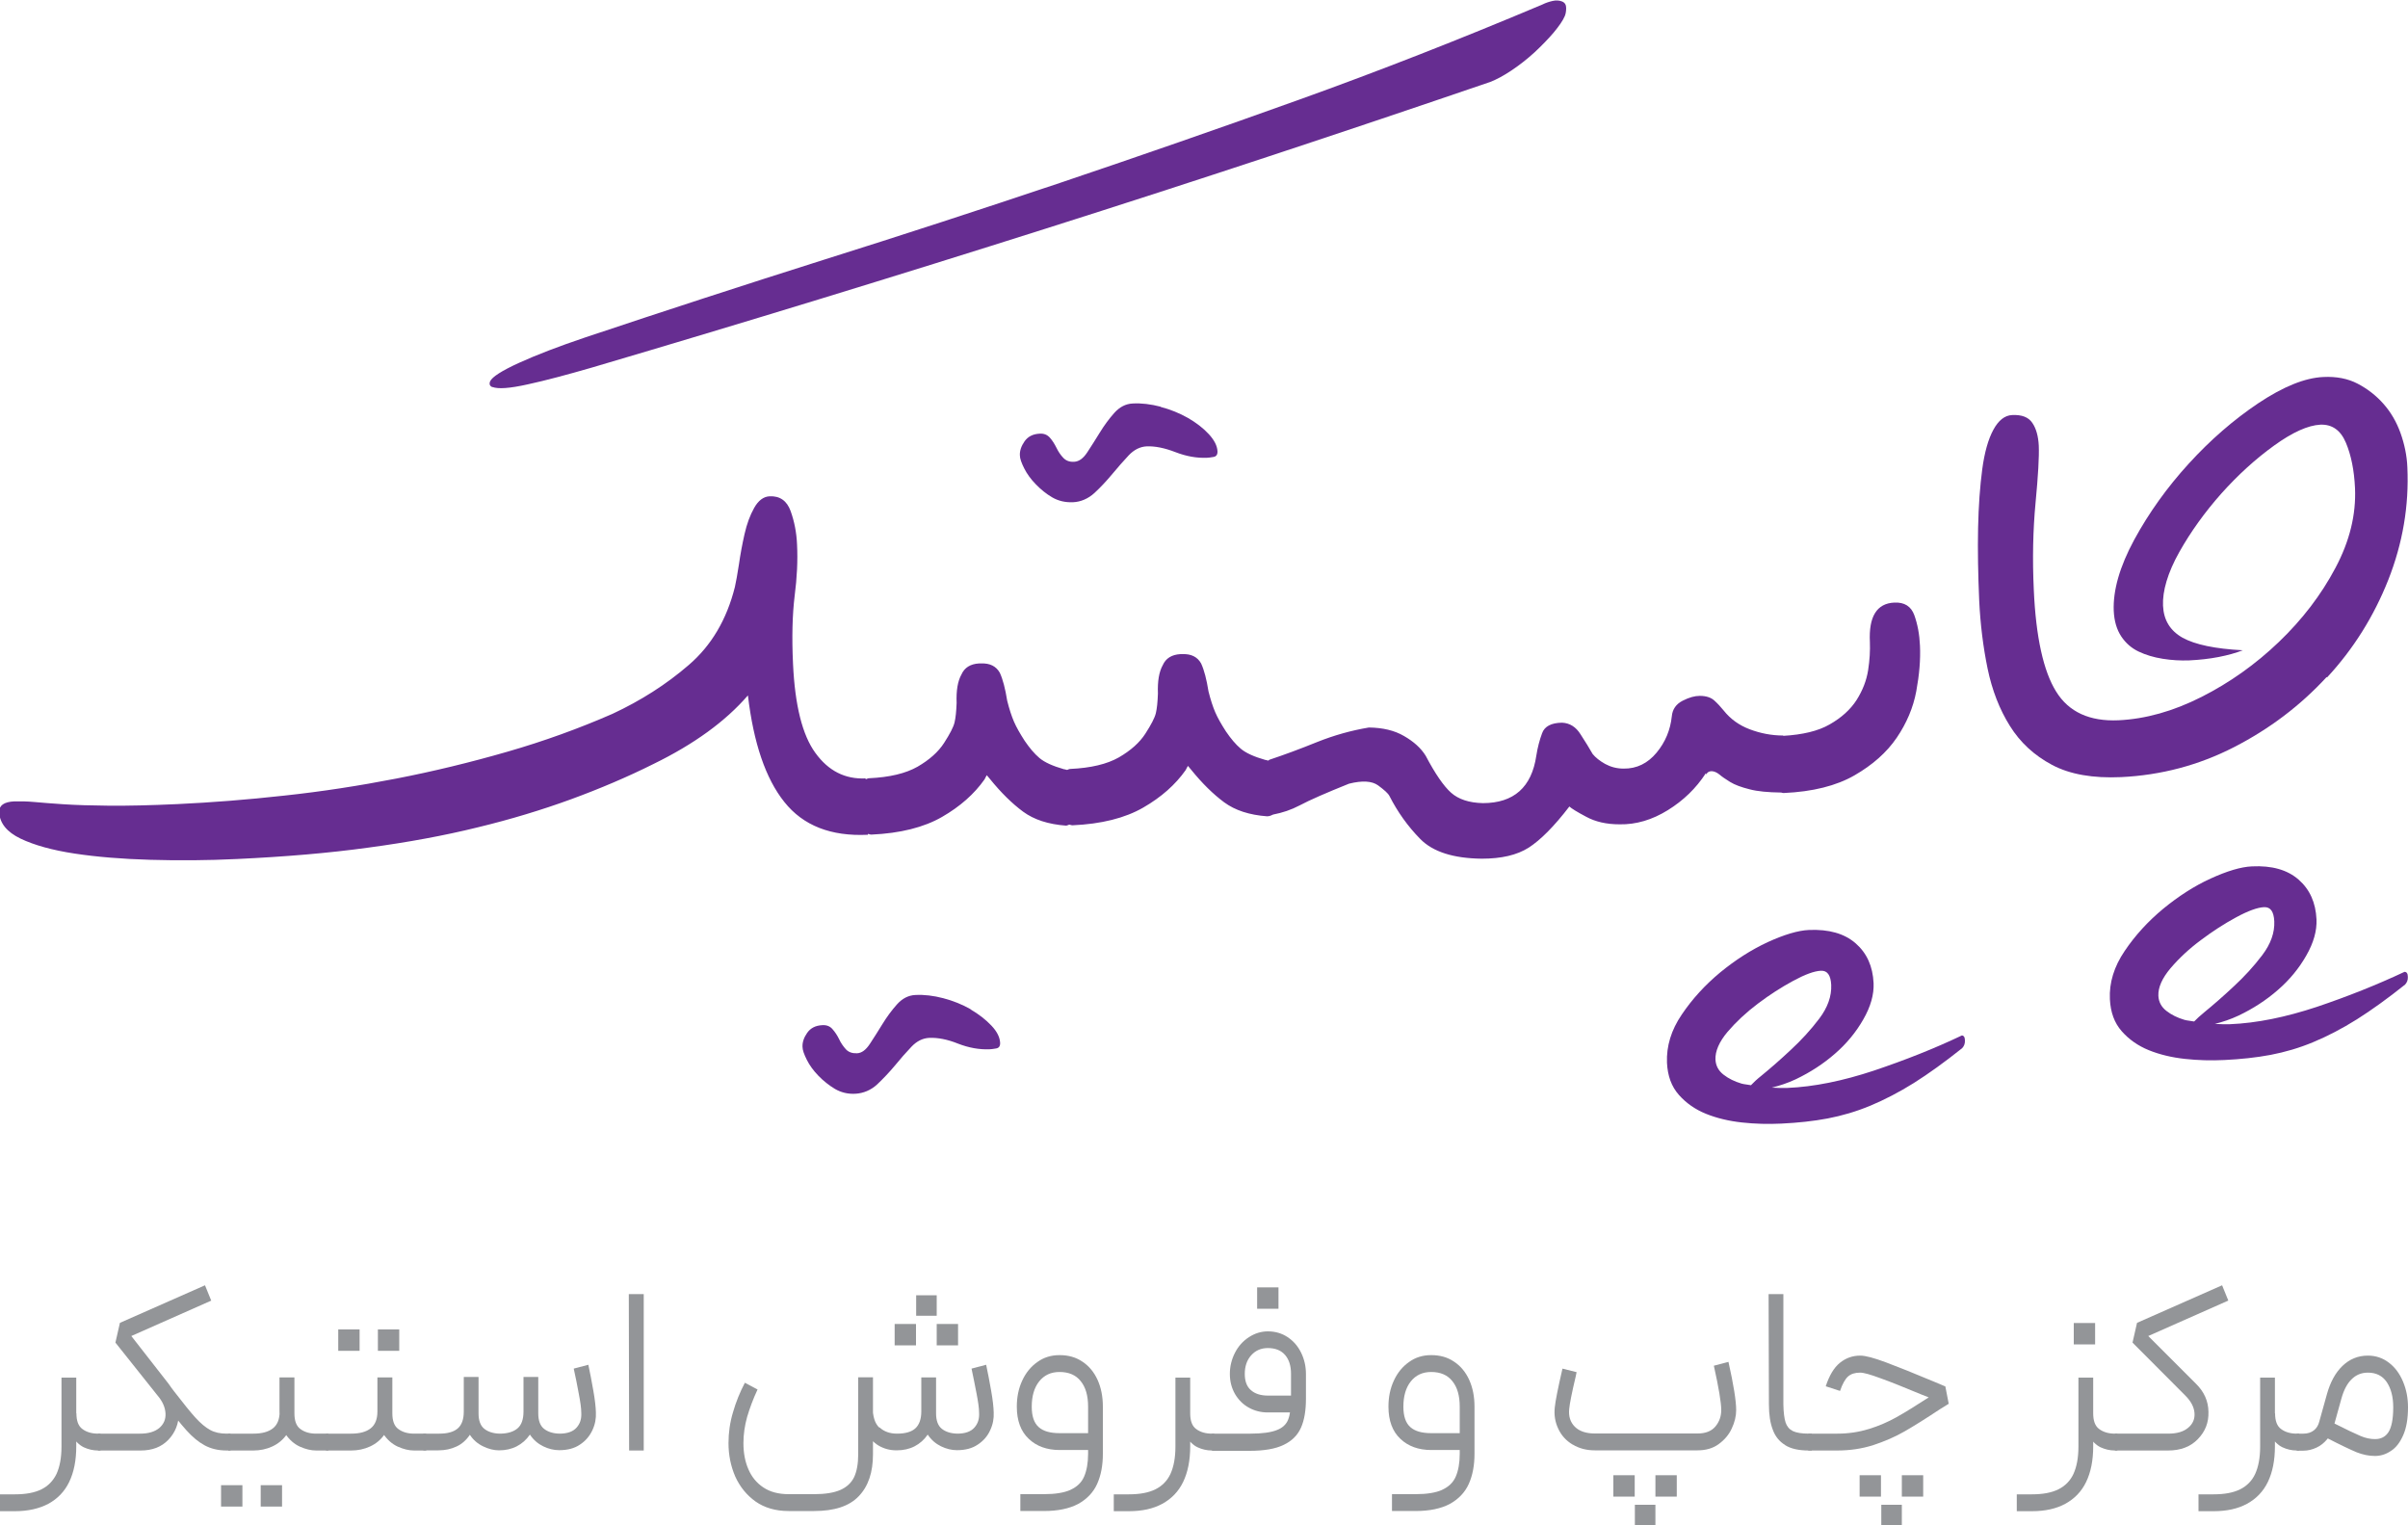 <svg xmlns="http://www.w3.org/2000/svg" id="Layer_2" data-name="Layer 2" viewBox="0 0 150 95"><defs><style>      .cls-1 {        fill: #939598;      }      .cls-2 {        fill: #662d91;      }    </style></defs><g id="Isolation_Mode" data-name="Isolation Mode"><g><g><path class="cls-2" d="M60.47,62.86c-.53-.3-1.1-.53-1.71-.69-.61-.16-1.2-.23-1.74-.2-.44.02-.82.22-1.15.59-.33.37-.63.78-.9,1.22-.27.44-.53.85-.78,1.23-.25.38-.51.58-.81.59s-.52-.07-.69-.25c-.16-.18-.31-.39-.42-.63-.12-.24-.25-.44-.41-.62-.15-.18-.37-.27-.64-.25-.42.02-.73.18-.94.48-.21.3-.3.59-.29.86,0,.21.1.48.27.82.17.34.41.67.72.99.31.32.65.59,1.03.82.38.22.81.33,1.29.3s.95-.22,1.34-.58c.39-.37.76-.76,1.11-1.18.35-.43.69-.81,1.02-1.16.33-.35.7-.54,1.12-.56.52-.02,1.12.09,1.79.36.67.26,1.33.38,1.98.35.08,0,.21-.02.39-.05.18-.03.26-.15.25-.36-.02-.34-.19-.69-.54-1.06s-.78-.71-1.3-1.01Z"></path><path class="cls-2" d="M72.3,25.33c-.62-.16-1.2-.23-1.74-.2-.44.02-.82.22-1.15.59-.33.37-.63.78-.9,1.22s-.53.85-.78,1.23c-.25.38-.51.57-.81.59s-.52-.07-.69-.25c-.17-.18-.31-.39-.42-.62-.12-.24-.25-.45-.41-.63-.16-.18-.37-.27-.64-.25-.42.02-.73.18-.94.48-.21.3-.3.59-.29.86,0,.21.1.48.27.82.17.34.41.67.72.99.31.32.65.6,1.03.82s.81.32,1.29.3.95-.22,1.34-.58c.39-.36.76-.76,1.11-1.18.35-.42.69-.81,1.02-1.16.33-.35.71-.54,1.12-.56.52-.02,1.12.1,1.79.36.67.26,1.33.38,1.98.35.08,0,.21-.02.39-.05.18-.03.26-.15.25-.36-.02-.34-.2-.69-.54-1.06-.34-.37-.78-.71-1.3-1.01-.53-.3-1.1-.53-1.71-.69Z"></path><path class="cls-2" d="M106.29,48.23c.06-.13.17-.2.34-.2.17.01.33.09.48.21.15.13.37.28.66.46.29.18.7.33,1.22.46.49.13,1.15.19,1.94.2.07,0,.11.04.19.03,1.8-.08,3.27-.45,4.4-1.1,1.13-.65,2.01-1.43,2.63-2.34.62-.91,1.03-1.88,1.22-2.9.19-1.03.27-1.97.23-2.83-.03-.71-.15-1.34-.35-1.9-.2-.56-.62-.82-1.25-.79-1.09.05-1.6.87-1.52,2.46.02.52-.01,1.11-.11,1.75-.1.64-.34,1.26-.72,1.86-.38.59-.94,1.1-1.68,1.52-.71.41-1.68.64-2.89.71v-.02c-.73,0-1.43-.14-2.09-.39-.66-.25-1.2-.64-1.62-1.17-.18-.22-.37-.43-.58-.62s-.51-.29-.91-.29c-.3,0-.65.09-1.06.3-.41.21-.64.53-.68.98-.09.84-.4,1.6-.95,2.26s-1.23,1-2.05.99c-.42,0-.8-.1-1.15-.29-.34-.19-.6-.4-.78-.62-.2-.35-.45-.76-.75-1.22-.29-.47-.68-.71-1.16-.73-.67.01-1.09.23-1.24.66-.16.43-.28.89-.36,1.4-.29,1.96-1.4,2.95-3.33,2.95-.86-.02-1.52-.24-1.98-.65-.46-.41-.99-1.18-1.58-2.3-.29-.47-.74-.88-1.35-1.23-.6-.35-1.33-.52-2.19-.53-1.08.18-2.16.48-3.21.9-1.06.43-2.06.8-2.99,1.11-.02.02-.04.03-.06.05-.07,0-.11-.04-.19-.04-.7-.2-1.21-.43-1.53-.7-.32-.27-.62-.63-.92-1.07-.29-.45-.52-.85-.67-1.2-.15-.35-.29-.78-.42-1.3-.12-.75-.27-1.33-.46-1.74-.23-.41-.62-.6-1.16-.58h-.13c-.54.03-.91.26-1.1.69-.23.41-.33,1-.3,1.77-.02.53-.06.93-.13,1.22-.07.29-.29.71-.65,1.27-.36.56-.91,1.05-1.65,1.48-.74.42-1.74.66-3.02.72-.09,0-.13.04-.2.06-.07,0-.12-.04-.2-.04-.7-.2-1.21-.43-1.53-.7-.32-.27-.62-.63-.92-1.07-.29-.45-.52-.85-.67-1.2-.15-.35-.29-.78-.42-1.3-.12-.75-.27-1.33-.46-1.74-.23-.41-.62-.6-1.16-.58h-.13c-.54.03-.91.26-1.1.69-.23.41-.33,1-.3,1.77-.02.53-.06.93-.13,1.22-.07.29-.29.71-.65,1.27-.36.56-.91,1.05-1.65,1.48-.74.42-1.74.66-3.02.72-.09,0-.14.05-.22.06v-.05c-1.28.06-2.32-.47-3.13-1.59-.81-1.11-1.27-2.96-1.39-5.53-.08-1.68-.04-3.09.1-4.24.15-1.15.2-2.22.15-3.2-.03-.75-.17-1.45-.4-2.09-.23-.64-.67-.95-1.31-.92-.38.02-.7.26-.96.72-.26.46-.46,1.01-.6,1.63-.14.62-.26,1.25-.35,1.89-.1.63-.18,1.1-.25,1.4-.51,2.04-1.47,3.66-2.88,4.87-1.4,1.21-2.99,2.22-4.75,3.04-2.08.91-4.26,1.7-6.55,2.36-2.29.66-4.59,1.22-6.91,1.67-2.32.45-4.64.81-6.97,1.06-2.33.26-4.55.43-6.66.53-1.72.08-3.14.11-4.27.1-1.13-.01-2.08-.04-2.84-.09-.76-.05-1.36-.1-1.81-.14s-.87-.05-1.24-.04c-.65.03-.96.25-.95.67.03.69.48,1.24,1.33,1.65.86.41,1.98.72,3.36.93,1.38.21,2.96.34,4.72.39,1.76.05,3.57.04,5.41-.05,2.99-.14,5.72-.37,8.18-.71,2.46-.33,4.73-.75,6.8-1.26,2.07-.5,4.01-1.09,5.82-1.75,1.8-.66,3.52-1.39,5.14-2.2,2.52-1.23,4.48-2.65,5.88-4.27.35,2.96,1.1,5.18,2.27,6.64,1.17,1.47,2.9,2.15,5.2,2.04v-.05c.08,0,.13.04.22.04,1.8-.08,3.27-.45,4.4-1.1,1.13-.65,2.01-1.43,2.65-2.34.04-.09.09-.17.14-.26.07.08.13.16.2.24.69.85,1.37,1.52,2.06,2.03.68.5,1.57.79,2.67.87.08,0,.13-.04.2-.06.07,0,.12.04.21.04,1.8-.08,3.27-.45,4.4-1.1,1.13-.65,2.01-1.43,2.65-2.34.04-.09.09-.17.14-.26.07.08.13.16.2.24.69.85,1.37,1.52,2.06,2.03.68.5,1.57.79,2.67.87.16,0,.27-.06.38-.11.57-.11,1.12-.29,1.65-.57.62-.33,1.65-.78,3.07-1.35.83-.21,1.43-.17,1.81.1.38.28.62.49.71.66.51,1,1.15,1.9,1.93,2.69.78.79,2.05,1.2,3.82,1.22,1.22,0,2.19-.22,2.93-.69.73-.47,1.58-1.32,2.53-2.56.13.12.48.34,1.05.64.57.31,1.26.47,2.08.47,1.03.02,2.03-.28,3-.88.97-.6,1.76-1.36,2.37-2.3Z"></path><path class="cls-2" d="M122.21,64.49c-1.72.82-3.55,1.54-5.48,2.19-1.93.64-3.73,1.01-5.41,1.08-.28.01-.62,0-.95-.02.48-.12.98-.28,1.49-.52.9-.43,1.72-.96,2.44-1.59.73-.63,1.32-1.35,1.77-2.14.46-.8.67-1.55.64-2.26-.05-1.05-.42-1.87-1.12-2.48-.7-.61-1.67-.88-2.9-.83-.69.03-1.55.29-2.58.76-1.03.48-2.01,1.11-2.95,1.88-.94.78-1.74,1.65-2.4,2.63-.66.97-.96,1.97-.92,3,.04.82.28,1.48.74,2,.45.51,1.02.91,1.69,1.18.67.27,1.42.45,2.24.54s1.64.11,2.46.07c1.02-.05,1.98-.15,2.88-.32.89-.17,1.78-.43,2.67-.8.88-.37,1.79-.84,2.7-1.41.92-.58,1.92-1.3,3.01-2.17.12-.13.18-.29.17-.48,0-.21-.08-.31-.2-.31ZM109.08,67.59c-.19-.04-.41-.05-.59-.1-.44-.13-.81-.31-1.13-.56-.32-.25-.48-.56-.5-.94-.02-.52.23-1.1.75-1.72.53-.62,1.16-1.21,1.89-1.76s1.46-1.02,2.2-1.42c.74-.4,1.31-.61,1.73-.63.4-.02.61.28.64.88.03.71-.22,1.41-.75,2.11-.53.7-1.13,1.35-1.78,1.95-.65.61-1.26,1.14-1.81,1.59-.29.23-.5.43-.64.58Z"></path><path class="cls-2" d="M144.96,42.19c1.64-1.77,2.91-3.8,3.81-6.07.9-2.28,1.3-4.62,1.19-7.02-.03-.73-.18-1.44-.43-2.14-.25-.69-.6-1.29-1.06-1.81-.45-.51-.99-.93-1.6-1.25-.61-.32-1.33-.46-2.14-.42-1.15.05-2.5.6-4.05,1.63-1.55,1.04-2.99,2.29-4.34,3.77-1.35,1.48-2.48,3.06-3.39,4.73-.91,1.68-1.33,3.16-1.28,4.43.03.65.19,1.18.47,1.6.28.42.64.73,1.08.94.44.21.94.36,1.5.45.56.09,1.11.12,1.65.1.65-.03,1.26-.1,1.83-.21s1.07-.25,1.51-.42c-1.72-.09-2.97-.35-3.75-.78-.78-.44-1.18-1.1-1.22-2s.29-2.05,1.01-3.33c.72-1.28,1.6-2.5,2.63-3.66,1.04-1.16,2.13-2.15,3.28-2.98,1.15-.83,2.11-1.26,2.88-1.3.73-.03,1.26.34,1.59,1.12.33.78.52,1.73.57,2.84.07,1.63-.33,3.29-1.22,4.96-.89,1.68-2.06,3.21-3.52,4.61-1.46,1.4-3.07,2.54-4.83,3.43-1.76.89-3.48,1.37-5.16,1.45-1.8.08-3.1-.51-3.89-1.79-.79-1.27-1.26-3.39-1.39-6.34-.09-1.92-.05-3.73.11-5.42.16-1.68.23-2.87.2-3.56-.03-.58-.16-1.06-.4-1.41-.24-.36-.66-.52-1.26-.49-.46.02-.85.33-1.17.92-.32.59-.55,1.41-.69,2.45-.14,1.05-.23,2.26-.26,3.66-.03,1.4,0,2.91.07,4.54.07,1.44.24,2.85.52,4.21.28,1.36.75,2.56,1.39,3.58.64,1.03,1.52,1.84,2.63,2.43,1.11.59,2.54.84,4.3.76,2.49-.12,4.84-.74,7.04-1.87,2.2-1.13,4.12-2.58,5.76-4.36Z"></path><path class="cls-2" d="M149.8,60.52c-1.72.81-3.55,1.54-5.48,2.19-1.93.64-3.73,1.01-5.41,1.08-.28.01-.62,0-.94-.02.48-.12.97-.28,1.48-.52.9-.43,1.72-.96,2.44-1.59.73-.63,1.32-1.35,1.77-2.14.46-.8.67-1.55.64-2.26-.05-1.05-.42-1.87-1.12-2.48-.7-.61-1.67-.88-2.9-.82-.69.03-1.55.29-2.58.76s-2.01,1.11-2.95,1.88c-.94.78-1.74,1.65-2.4,2.63-.66.97-.97,1.98-.92,3,.04.82.28,1.48.74,2,.45.51,1.02.91,1.69,1.18.67.27,1.42.45,2.24.54s1.64.11,2.46.07c1.02-.05,1.98-.15,2.88-.32.89-.17,1.79-.43,2.67-.8.89-.37,1.79-.84,2.7-1.41.92-.58,1.92-1.3,3.01-2.17.12-.13.18-.29.17-.48,0-.21-.08-.31-.2-.31ZM136.67,63.62c-.19-.04-.41-.05-.59-.1-.44-.13-.81-.31-1.13-.56s-.48-.56-.5-.94c-.02-.52.23-1.09.76-1.72.53-.62,1.16-1.21,1.89-1.75.73-.55,1.46-1.02,2.2-1.42.74-.4,1.32-.61,1.73-.63s.61.28.64.88c.03.71-.22,1.41-.75,2.11-.53.7-1.13,1.35-1.78,1.95-.65.61-1.26,1.14-1.81,1.59-.28.23-.5.43-.64.58Z"></path><path class="cls-2" d="M30.67,24.1c.35.14,1.08.09,2.2-.16,1.11-.24,2.45-.6,4.01-1.05,9.56-2.82,18.99-5.71,28.29-8.66,9.3-2.95,18.52-6,27.67-9.13.36-.14.8-.37,1.31-.71.51-.34.99-.72,1.44-1.13.45-.42.85-.83,1.19-1.23.34-.41.57-.74.69-1.02.06-.13.09-.31.09-.51,0-.2-.08-.34-.26-.41-.18-.07-.37-.08-.59-.03-.22.05-.43.12-.63.22-5.12,2.16-10.17,4.14-15.16,5.93-4.98,1.79-9.94,3.51-14.86,5.17-4.92,1.65-9.85,3.26-14.78,4.81-4.93,1.56-9.88,3.17-14.84,4.83-1.63.55-2.99,1.07-4.09,1.57-1.1.5-1.7.89-1.82,1.16-.07.18-.02.3.16.37Z"></path></g><g><path class="cls-1" d="M4.75,85.79v4.3c0,.87-.15,1.61-.44,2.21-.29.6-.73,1.05-1.3,1.36-.57.3-1.26.46-2.08.46h-.94v-1.05h.94c.68,0,1.22-.1,1.65-.31.42-.21.73-.53.94-.96.2-.44.31-1,.31-1.7v-4.3h.92ZM5.13,89c.25.19.58.29.98.29h.15l.07.54-.07.51h-.15c-.31,0-.61-.07-.89-.2-.29-.14-.53-.38-.72-.72-.19-.34-.29-.81-.29-1.39h.55c0,.46.12.79.37.97Z"></path><path class="cls-1" d="M13.17,81l-4.99,2.21,2.31,2.96c.44.57.65,1.18.65,1.84,0,.65-.22,1.21-.65,1.66-.43.45-1,.67-1.73.67h-2.65v-1.05h2.62c.52,0,.91-.12,1.19-.35.28-.24.41-.54.39-.91s-.18-.75-.5-1.12l-2.62-3.29.28-1.23,5.3-2.34.39.96ZM14.42,89.81l-.06.53h-.24c-.53,0-.98-.11-1.37-.32-.39-.21-.76-.52-1.13-.93s-.88-1.05-1.56-1.93l-.27-.36.69-.63.36.48c.58.75,1.02,1.3,1.34,1.65.32.35.62.6.91.76s.63.23,1.03.23h.24l.06.52Z"></path><path class="cls-1" d="M14.22,92.5h.88v1.33h-1.33v-1.33h.45ZM17.86,89.34c-.23.33-.53.58-.9.75s-.76.25-1.18.25h-1.56v-1.05h1.56c.54,0,.94-.11,1.22-.33s.42-.57.42-1.05l.79.17c0,.51-.12.93-.35,1.27ZM16.92,92.5h.65v1.33h-1.33v-1.33h.68ZM18.34,85.79v2.24c0,.46.12.79.37.97.25.19.58.29.98.29h.76l.06.54-.06.51h-.76c-.32,0-.65-.08-1.01-.24-.35-.16-.65-.42-.9-.79s-.37-.83-.37-1.4v-2.12h.92Z"></path><path class="cls-1" d="M23.95,89.34c-.23.33-.53.58-.9.75s-.76.25-1.18.25h-1.56v-1.05h1.56c.54,0,.94-.11,1.22-.33.28-.22.42-.57.42-1.05l.79.17c0,.51-.12.93-.35,1.27ZM21.52,82.8h.88v1.33h-1.33v-1.33h.45ZM24.44,85.79v2.24c0,.46.12.79.37.97.25.19.58.29.98.29h.76l.06.54-.06.51h-.76c-.32,0-.65-.08-1.01-.24-.35-.16-.65-.42-.9-.79-.25-.37-.37-.83-.37-1.4v-2.12h.92ZM24.22,82.8h.65v1.33h-1.33v-1.33h.68Z"></path><path class="cls-1" d="M26.41,89.29h.95c.53,0,.91-.11,1.16-.33s.37-.57.37-1.05v-2.15h.92v2.27c0,.45.12.77.36.96.24.19.56.29.95.3.51,0,.88-.12,1.13-.34.24-.21.36-.56.36-1.04v-2.15h.92v2.27c0,.45.12.77.36.96.24.19.56.29.96.3.5,0,.85-.13,1.07-.38s.31-.54.29-.92c0-.29-.06-.69-.16-1.21-.09-.51-.2-1.03-.31-1.54l.91-.24c.11.51.21,1.04.31,1.61.1.56.15,1.01.16,1.35.02.39-.05.76-.22,1.12s-.42.66-.77.89c-.35.24-.78.35-1.3.35-.33,0-.66-.08-.99-.24-.33-.16-.61-.4-.83-.73-.22.32-.49.56-.82.73s-.7.25-1.1.25c-.32,0-.65-.08-1-.25-.35-.17-.62-.41-.82-.72-.22.33-.5.58-.83.73-.34.16-.71.24-1.12.24h-.95v-1.05Z"></path><path class="cls-1" d="M39.18,80.6h.92v9.74s-.91,0-.91,0l-.02-9.74Z"></path><path class="cls-1" d="M47.19,86.54c-.28.6-.49,1.17-.65,1.71-.15.54-.23,1.08-.23,1.63,0,.61.1,1.15.31,1.63.2.47.51.85.93,1.13.42.28.94.42,1.58.42h1.59c.68,0,1.23-.09,1.62-.26s.68-.43.86-.79c.17-.36.26-.84.26-1.44v-4.79h.92v4.79c0,1.13-.29,2-.89,2.62-.59.62-1.52.92-2.78.92h-1.59c-.8,0-1.49-.2-2.05-.59-.56-.4-.98-.92-1.27-1.56-.28-.65-.42-1.34-.42-2.08,0-.65.09-1.29.28-1.92.18-.63.43-1.25.74-1.84l.79.42ZM54.8,88.91c.27.25.63.38,1.08.38.52,0,.9-.11,1.14-.33s.37-.57.37-1.05v-2.12h.92v2.24c0,.45.12.77.36.96.24.19.56.29.96.3.5,0,.85-.13,1.07-.38s.31-.54.29-.92c0-.29-.06-.69-.16-1.21-.1-.51-.2-1.03-.31-1.54l.91-.24c.11.51.21,1.04.31,1.61.1.56.15,1.01.16,1.35.02.39-.05.76-.22,1.12-.16.36-.42.66-.77.89-.35.24-.78.35-1.3.35-.33,0-.66-.08-.99-.24-.33-.16-.61-.4-.83-.73-.22.32-.49.56-.82.73-.33.17-.7.25-1.12.25s-.78-.1-1.11-.29c-.33-.19-.6-.5-.79-.91s-.29-.92-.29-1.54h.7c0,.63.14,1.07.41,1.32ZM56.18,82.46h.88v1.33h-1.33v-1.33h.45ZM57.72,80.67h.63v1.28h-1.28v-1.28h.65ZM59.03,82.46h.65v1.33h-1.33v-1.33h.68Z"></path><path class="cls-1" d="M66.68,92.79c.4-.18.69-.45.85-.82.16-.37.25-.84.25-1.42v-2.94c0-.68-.15-1.21-.46-1.59-.3-.38-.74-.57-1.32-.57-.54,0-.96.2-1.27.59-.31.39-.46.92-.46,1.57,0,.59.14,1.01.43,1.27s.72.38,1.31.38h2.15v1.05h-2.15c-.79,0-1.44-.23-1.93-.7-.49-.46-.74-1.13-.74-2,0-.6.11-1.14.34-1.63.22-.48.54-.87.94-1.15.4-.29.86-.43,1.38-.43.55,0,1.02.13,1.43.41.41.27.72.65.94,1.13.22.49.33,1.04.33,1.67v2.94c0,.72-.12,1.35-.36,1.88-.24.53-.64.94-1.18,1.24-.55.29-1.26.44-2.13.44h-1.47v-1.05h1.47c.71,0,1.26-.09,1.66-.27Z"></path><path class="cls-1" d="M74.14,85.79v4.3c0,.87-.15,1.61-.44,2.21-.29.6-.73,1.05-1.3,1.36s-1.26.46-2.08.46h-.94v-1.05h.94c.68,0,1.22-.1,1.65-.31.42-.21.74-.53.94-.96.2-.44.31-1,.31-1.7v-4.3h.92ZM74.51,89c.25.19.58.29.98.29h.15l.07.54-.07.51h-.15c-.31,0-.61-.07-.89-.2-.29-.14-.53-.38-.72-.72-.19-.34-.29-.81-.29-1.39h.55c0,.46.12.79.37.97Z"></path><path class="cls-1" d="M75.49,89.29h2.41c.73,0,1.28-.08,1.63-.22.35-.13.59-.35.71-.65s.18-.75.18-1.33v-1.53c0-.49-.12-.88-.37-1.17s-.61-.43-1.07-.43c-.43,0-.77.15-1.04.45-.27.3-.4.69-.4,1.16,0,.44.12.78.37,1,.25.23.61.35,1.07.35h1.94v1.05h-1.94c-.44,0-.83-.1-1.19-.3-.36-.2-.64-.48-.86-.85-.21-.37-.32-.78-.32-1.25s.11-.91.32-1.32c.21-.41.5-.73.87-.97s.76-.36,1.18-.36c.46,0,.87.12,1.23.36.36.24.64.56.84.97.2.41.3.85.3,1.33v1.53c0,.74-.1,1.34-.31,1.81-.21.47-.57.83-1.08,1.07-.51.25-1.22.37-2.12.37h-2.34v-1.05ZM78.98,80.18h.66v1.33h-1.33v-1.33h.67Z"></path><path class="cls-1" d="M89.83,92.79c.4-.18.69-.45.85-.82.16-.37.25-.84.25-1.42v-2.94c0-.68-.15-1.21-.46-1.59-.3-.38-.74-.57-1.32-.57-.54,0-.96.2-1.27.59-.31.39-.46.92-.46,1.57,0,.59.14,1.01.43,1.27s.72.38,1.31.38h2.15v1.05h-2.15c-.79,0-1.44-.23-1.93-.7-.49-.46-.74-1.13-.74-2,0-.6.11-1.14.34-1.63.22-.48.54-.87.94-1.15.4-.29.86-.43,1.38-.43.55,0,1.02.13,1.43.41.41.27.72.65.94,1.13.22.49.33,1.04.33,1.67v2.94c0,.72-.12,1.35-.36,1.88-.24.53-.64.94-1.18,1.24-.55.29-1.26.44-2.13.44h-1.47v-1.05h1.47c.71,0,1.26-.09,1.66-.27Z"></path><path class="cls-1" d="M97.96,89.97c-.4-.24-.7-.57-.89-.98-.2-.42-.27-.86-.22-1.33.04-.4.2-1.21.48-2.42l.88.22-.06.29c-.24,1.01-.37,1.67-.4,2-.05.46.07.83.35,1.11s.7.42,1.24.42h6.41c.5,0,.87-.15,1.11-.44.24-.29.36-.63.36-1.02,0-.45-.15-1.37-.46-2.76l.91-.24c.32,1.43.48,2.43.48,3,0,.38-.09.76-.28,1.16-.18.39-.46.71-.82.97s-.8.38-1.3.38h-6.41c-.52,0-.97-.12-1.37-.36ZM100.5,92.53v-.65h1.33v1.33h-1.33v-.68ZM101.84,94.35v-.63h1.28v1.28h-1.28v-.65ZM103.12,92.53v-.65h1.33v1.33h-1.33v-.68Z"></path><path class="cls-1" d="M111.2,90c-.36-.22-.62-.54-.77-.96-.16-.41-.24-.94-.24-1.57l-.02-6.87h.92v6.87c.01.51.06.89.14,1.13s.23.42.45.53c.21.1.54.16.99.16h.19l.07.54-.07.51h-.19c-.63,0-1.12-.11-1.48-.34Z"></path><path class="cls-1" d="M112.66,89.29h1.79c.7,0,1.35-.1,1.97-.29.62-.19,1.19-.44,1.71-.73.52-.29,1.18-.7,1.97-1.21l.34-.21v.3s-.78-.31-.78-.31c-1.06-.44-1.9-.78-2.52-1-.62-.23-1.04-.35-1.27-.35-.32,0-.57.08-.75.24-.18.16-.35.46-.5.9l-.89-.29c.22-.67.51-1.16.88-1.46s.79-.45,1.27-.45c.32,0,.85.14,1.6.42.75.28,1.77.69,3.06,1.23.22.09.43.18.64.27l.21,1.08-.55.34c-.87.58-1.61,1.04-2.2,1.38s-1.24.62-1.94.85c-.71.23-1.46.34-2.27.34h-1.79v-1.05ZM115.84,92.53v-.65h1.33v1.33h-1.33v-.68ZM117.19,94.35v-.63h1.28v1.28h-1.28v-.65ZM118.47,92.53v-.65h1.33v1.33h-1.33v-.68Z"></path><path class="cls-1" d="M130.39,85.79v4.3c0,.87-.15,1.61-.44,2.21-.29.6-.73,1.05-1.3,1.36s-1.26.46-2.08.46h-.94v-1.05h.94c.68,0,1.22-.1,1.65-.31.42-.21.74-.53.94-.96.2-.44.31-1,.31-1.7v-4.3h.92ZM129.85,82.4h.66v1.33h-1.33v-1.33h.67ZM130.76,89c.25.19.58.29.98.29h.15l.07.54-.07.51h-.15c-.31,0-.61-.07-.89-.2-.29-.14-.53-.38-.72-.72-.19-.34-.29-.81-.29-1.39h.55c0,.46.12.79.37.97Z"></path><path class="cls-1" d="M138.81,81l-4.99,2.21,2.97,2.97c.51.5.77,1.08.78,1.75.02.67-.2,1.23-.66,1.7-.45.47-1.07.71-1.85.71h-3.31v-1.05h3.31c.55,0,.96-.12,1.25-.37.29-.24.42-.55.39-.92-.03-.37-.22-.73-.57-1.08l-3.29-3.3.28-1.23,5.3-2.34.39.96Z"></path><path class="cls-1" d="M141.71,85.79v4.3c0,.87-.15,1.61-.44,2.21-.29.6-.73,1.05-1.3,1.36s-1.26.46-2.08.46h-.94v-1.05h.94c.68,0,1.22-.1,1.65-.31.42-.21.74-.53.94-.96.2-.44.31-1,.31-1.7v-4.3h.92ZM142.09,89c.25.19.58.29.98.29h.15l.07.54-.07.51h-.15c-.31,0-.61-.07-.89-.2-.29-.14-.53-.38-.72-.72-.19-.34-.29-.81-.29-1.39h.55c0,.46.12.79.37.97Z"></path><path class="cls-1" d="M143.07,89.29h.42c.26,0,.47-.07.64-.2s.28-.31.34-.54l.48-1.72c.21-.75.53-1.34.97-1.76.44-.42.96-.64,1.58-.64.5,0,.93.15,1.31.44s.67.68.88,1.18.31,1.03.31,1.6c0,.71-.1,1.29-.3,1.74s-.45.78-.77.98c-.31.21-.64.31-.99.31-.38,0-.76-.08-1.14-.23-.38-.16-1-.45-1.85-.89l-.39-.2.42-.93c.12.06.23.12.34.18.81.41,1.38.68,1.71.82.32.14.63.2.92.2.36,0,.64-.14.83-.43s.3-.8.3-1.55c0-.66-.14-1.18-.41-1.58-.27-.39-.66-.58-1.17-.58-.4,0-.74.14-1.01.41-.28.27-.49.67-.64,1.21l-.48,1.73c-.08.3-.21.56-.4.79-.19.23-.41.41-.67.53-.26.12-.53.19-.81.19h-.42v-1.05Z"></path></g></g></g></svg>